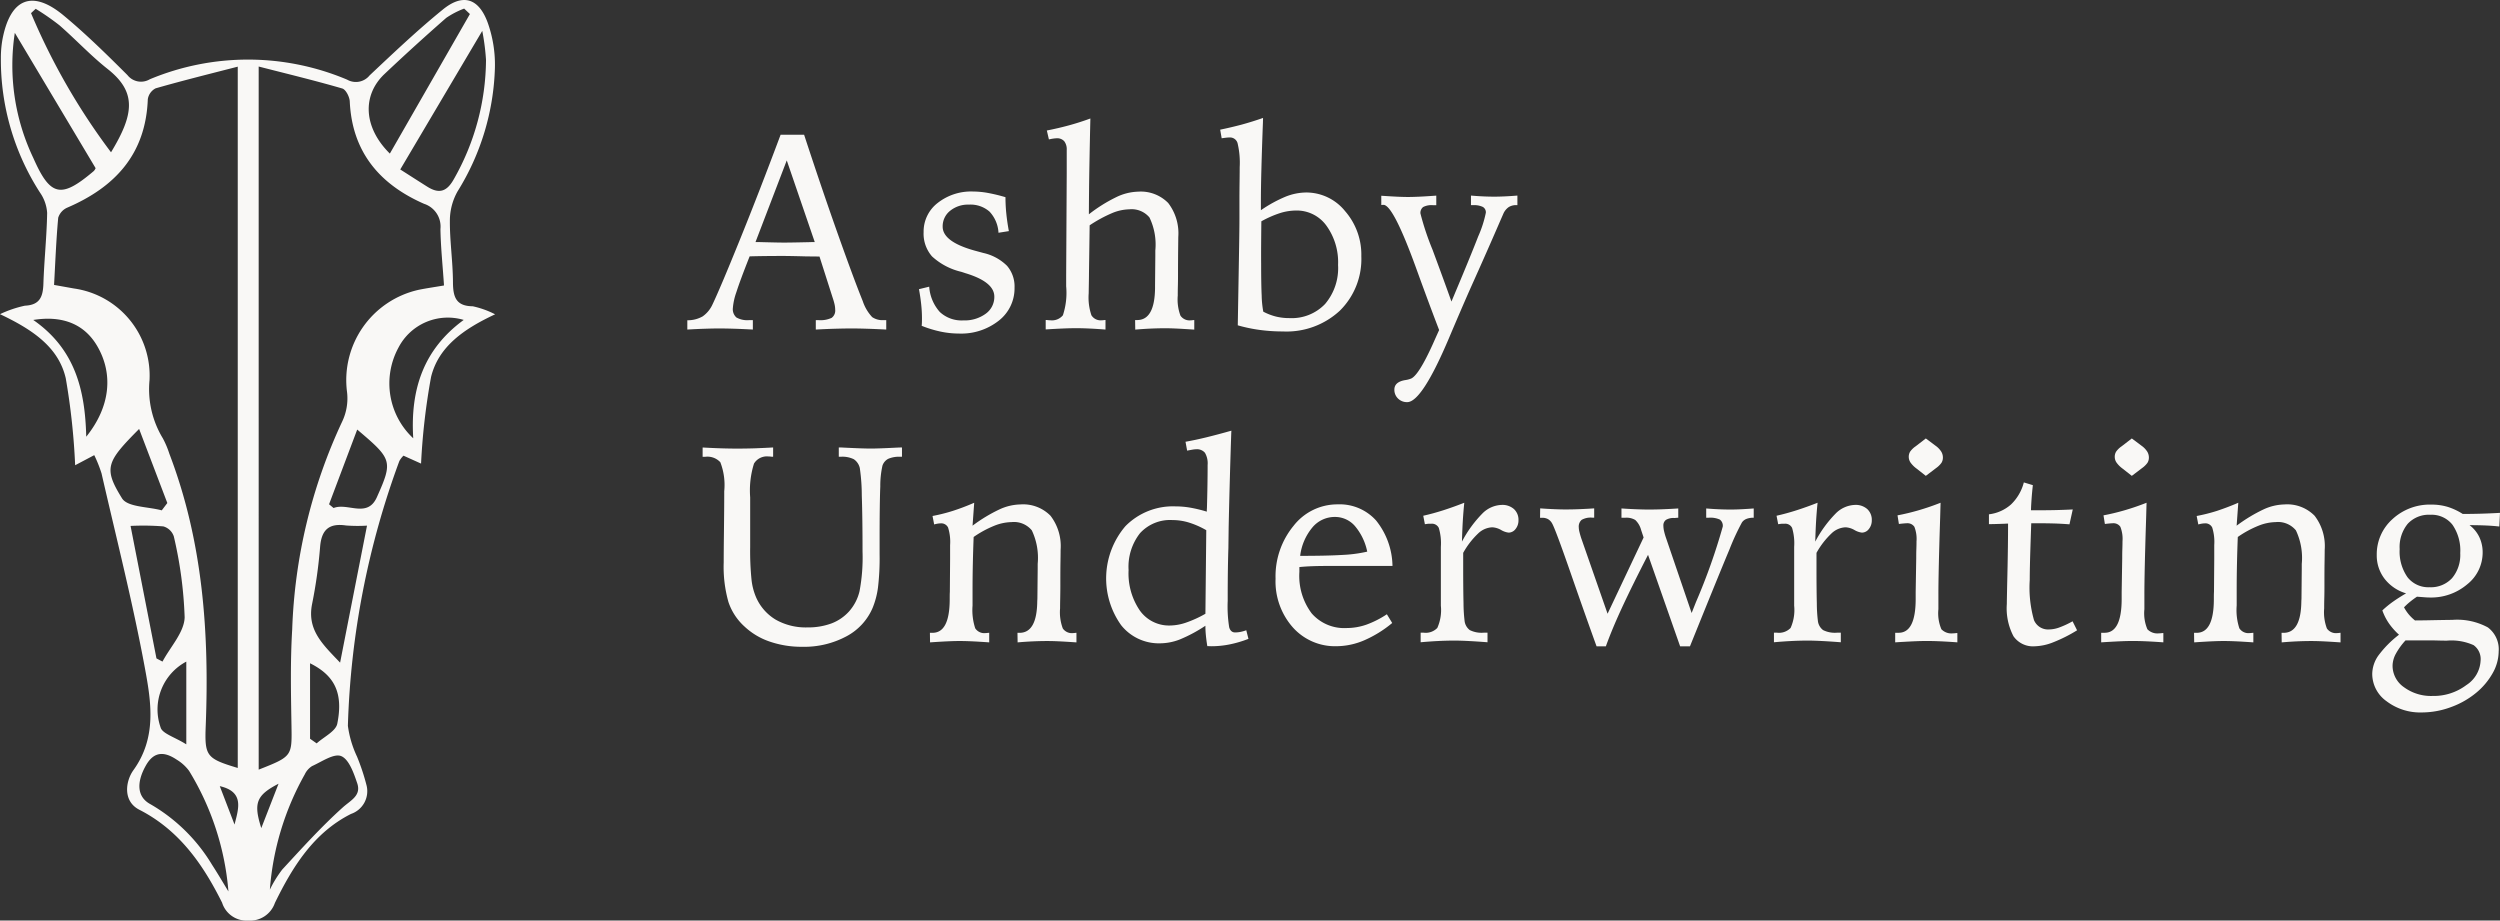<svg id="Logo" xmlns="http://www.w3.org/2000/svg" width="200" height="73.642" viewBox="0 0 200 73.642">
  <rect x="0" y="0" width="200" height="73.642" fill="#333333" stroke="none"/>
  <g id="BSCMUM">
    <g id="Group_38" data-name="Group 38">
      <path id="Path_96" data-name="Path 96" d="M3085.251,182.566l-1.528.807a54.534,54.534,0,0,0-.752-6.96c-.572-2.464-2.607-3.87-5.26-5.126a9.032,9.032,0,0,1,1.993-.678c1.194-.054,1.445-.719,1.479-1.756.062-1.892.268-3.779.3-5.67a3.2,3.2,0,0,0-.572-1.622,19.617,19.617,0,0,1-3.13-10.75,8.413,8.413,0,0,1,.124-1.487c.616-3.287,2.367-4.026,4.882-1.944,1.794,1.485,3.463,3.13,5.116,4.778a1.379,1.379,0,0,0,1.791.338,20.392,20.392,0,0,1,15.787.03,1.41,1.41,0,0,0,1.8-.342c1.915-1.8,3.828-3.618,5.866-5.274,1.579-1.284,2.84-.921,3.566,1.016a10.011,10.011,0,0,1,.591,3.642,19.726,19.726,0,0,1-2.99,9.9,4.778,4.778,0,0,0-.613,2.332c-.012,1.641.239,3.283.247,4.924.006,1.16.221,1.921,1.581,1.932a7.249,7.249,0,0,1,1.791.643c-2.525,1.177-4.533,2.6-5.124,5.013a52.662,52.662,0,0,0-.8,6.929l-1.406-.633a1.767,1.767,0,0,0-.333.435,66.7,66.7,0,0,0-4.115,21.174,8.323,8.323,0,0,0,.729,2.462,17.164,17.164,0,0,1,.779,2.366,1.921,1.921,0,0,1-1.256,2.222c-2.983,1.5-4.68,4.231-6.091,7.122a2.1,2.1,0,0,1-2.124,1.41,2.052,2.052,0,0,1-2.1-1.43c-1.528-3.065-3.425-5.8-6.619-7.434-1.356-.693-1.095-2.309-.476-3.168,1.884-2.615,1.421-5.453.919-8.166-.967-5.226-2.28-10.387-3.468-15.572A10.689,10.689,0,0,0,3085.251,182.566Zm13.155,25.159c2.711-1.069,2.665-1.069,2.622-3.616s-.094-5.085.06-7.615a42.59,42.59,0,0,1,3.982-16.582,4.318,4.318,0,0,0,.409-2.356,7.4,7.4,0,0,1,5.742-8.22c.616-.124,1.239-.213,2.01-.344-.1-1.561-.261-3.039-.285-4.519a1.91,1.91,0,0,0-1.311-2.014c-3.532-1.55-5.758-4.128-5.943-8.191-.017-.367-.316-.953-.6-1.035-2.149-.626-4.328-1.152-6.687-1.757Zm-1.675-56.238c-2.331.6-4.462,1.129-6.57,1.734a1.175,1.175,0,0,0-.626.876c-.167,4.39-2.618,7.023-6.437,8.666a1.3,1.3,0,0,0-.73.811c-.163,1.769-.229,3.547-.332,5.374l1.592.285a7.042,7.042,0,0,1,6.045,7.338,7.575,7.575,0,0,0,1.065,4.649,7.326,7.326,0,0,1,.522,1.234c2.683,7.021,3.2,14.337,2.909,21.759-.094,2.429.045,2.621,2.562,3.378Zm13,8.224c.618.394,1.383.886,2.152,1.371.919.58,1.549.45,2.129-.585a19.5,19.5,0,0,0,2.58-9.545,18.061,18.061,0,0,0-.3-2.328Zm-24.368-.1-6.467-10.832a17.218,17.218,0,0,0,1.484,10.022c1.365,3.094,2.226,3.253,4.84,1.031A.835.835,0,0,0,3085.361,159.607Zm29.941-12.334-.46-.436a6.691,6.691,0,0,0-1.436.745q-2.514,2.2-4.943,4.495c-1.78,1.691-1.7,4.249.434,6.36Zm-34.739-.417-.372.345a52.059,52.059,0,0,0,6.4,11.132c1.823-3.006,2.09-4.8-.267-6.66-1.359-1.073-2.55-2.36-3.859-3.5A19.9,19.9,0,0,0,3080.563,146.857Zm26.51,41.344a12.17,12.17,0,0,1-1.681-.012c-1.362-.2-1.969.339-2.076,1.728a38.686,38.686,0,0,1-.641,4.56c-.414,2.091.877,3.248,2.242,4.685C3105.656,195.407,3106.346,191.9,3107.073,188.2Zm-16.847,10.622.483.256c.626-1.179,1.737-2.343,1.772-3.539a32.947,32.947,0,0,0-.867-6.477,1.238,1.238,0,0,0-.837-.8,20.177,20.177,0,0,0-2.623-.038Zm9.071,18.5a9.518,9.518,0,0,1,.991-1.609c1.569-1.7,3.124-3.421,4.836-4.963.651-.587,1.5-.947,1.162-1.942-.274-.809-.658-1.916-1.283-2.17-.58-.236-1.557.452-2.33.8a1.575,1.575,0,0,0-.584.665A22.193,22.193,0,0,0,3099.3,217.327Zm-3.314.138a21.82,21.82,0,0,0-3.148-9.642,3.459,3.459,0,0,0-.987-.894c-.96-.641-1.809-.711-2.475.477-.764,1.365-.7,2.507.367,3.083a13.811,13.811,0,0,1,4.938,4.856C3095.132,216.039,3095.549,216.758,3095.983,217.465Zm14.786-36.249c-.247-3.968.861-7.146,4.038-9.467a4.448,4.448,0,0,0-5.218,2.21A6,6,0,0,0,3110.769,181.216Zm-30.4-9.465c3.342,2.323,4.151,5.588,4.239,9.342,1.935-2.4,2.185-5.036.865-7.276C3084.478,172.127,3082.773,171.365,3080.369,171.751Zm25.918,8.767-2.253,5.979.362.3c1.132-.452,2.7.844,3.466-.871C3109.165,183.017,3109.076,182.884,3106.287,180.518Zm-15.637,6.465.445-.586-2.257-5.926c-2.617,2.636-2.867,3.129-1.368,5.549C3087.91,186.731,3089.556,186.683,3090.65,186.983Zm11.863,18.272.529.371c.572-.521,1.527-.965,1.65-1.577.494-2.472-.227-3.859-2.179-4.832Zm-9.9.441v-6.612a4.329,4.329,0,0,0-2.059,5.256C3090.684,204.843,3091.687,205.116,3092.61,205.7Zm7.38,3.157c-1.8.928-2.011,1.565-1.381,3.55Zm-3.521,3.267c.311-1.248.812-2.617-1.181-3.073Z" transform="translate(-3077.711 -146.154)" fill="#f9f8f6"/>
    </g>
  </g>
  <g id="Group_39" data-name="Group 39" transform="translate(54.98 9.435)">
    <path id="Path_97" data-name="Path 97" d="M3138.786,156.932h1.879q1.421,4.339,2.693,7.925t2,5.388a3.47,3.47,0,0,0,.755,1.279,1.471,1.471,0,0,0,.905.241h.219v.753q-.852-.044-1.556-.066c-.47-.014-.864-.022-1.185-.022-.408,0-.855.008-1.344.022s-1,.037-1.551.066v-.753h.208a2.128,2.128,0,0,0,1.059-.182.72.72,0,0,0,.284-.662,1.944,1.944,0,0,0-.043-.388,4.618,4.618,0,0,0-.143-.51l-1.07-3.348q-.414,0-1.136-.011c-.873-.023-1.434-.033-1.681-.033-.5,0-.963,0-1.4.006s-.9.012-1.371.027q-.775,1.959-1.059,2.857a4.96,4.96,0,0,0-.283,1.28.883.883,0,0,0,.283.75,1.766,1.766,0,0,0,1.016.214h.3v.753q-.8-.044-1.491-.066c-.463-.014-.875-.022-1.239-.022-.292,0-.656.008-1.093.022s-.91.037-1.419.066v-.743a2.4,2.4,0,0,0,1.228-.311,2.362,2.362,0,0,0,.792-.968q.61-1.278,2.167-5.121T3138.786,156.932Zm.492,2.054-2.5,6.531q.207,0,.6.011,1.234.033,1.682.033.546,0,1.977-.033c.211-.007.371-.011.48-.011Z" transform="translate(-3131.317 -155.589)" fill="#f9f8f6"/>
    <path id="Path_98" data-name="Path 98" d="M3156.775,161.929a12.794,12.794,0,0,0,.071,1.349q.071.678.2,1.365l-.83.132a2.664,2.664,0,0,0-.72-1.694,2.309,2.309,0,0,0-1.649-.557,2.261,2.261,0,0,0-1.508.5,1.582,1.582,0,0,0-.589,1.262q0,1.21,2.577,1.922l.688.186a3.874,3.874,0,0,1,1.885,1.026,2.53,2.53,0,0,1,.6,1.748,3.273,3.273,0,0,1-1.251,2.632,4.852,4.852,0,0,1-3.206,1.038,7.119,7.119,0,0,1-1.452-.155,9.17,9.17,0,0,1-1.519-.464c.008-.073.013-.15.017-.231s.006-.206.006-.374a10.7,10.7,0,0,0-.06-1.087q-.06-.584-.181-1.239l.819-.2a3.388,3.388,0,0,0,.852,2.027,2.551,2.551,0,0,0,1.878.671,2.854,2.854,0,0,0,1.786-.53,1.647,1.647,0,0,0,.694-1.37q0-1.181-2.315-1.878c-.153-.052-.266-.088-.339-.111a5.2,5.2,0,0,1-2.332-1.233,2.766,2.766,0,0,1-.671-1.944,2.886,2.886,0,0,1,1.114-2.321,4.319,4.319,0,0,1,2.85-.923,6.829,6.829,0,0,1,1.164.11A13.448,13.448,0,0,1,3156.775,161.929Z" transform="translate(-3131.317 -155.589)" fill="#f9f8f6"/>
    <path id="Path_99" data-name="Path 99" d="M3163.567,155.633q-.043,1.833-.077,3.746t-.043,3.92a12.1,12.1,0,0,1,2.184-1.37,4.234,4.234,0,0,1,1.748-.442,3.071,3.071,0,0,1,2.414.907,3.98,3.98,0,0,1,.807,2.719q0,.012-.011.961c-.006.633-.011,1.267-.011,1.9,0,.269,0,.607-.01,1.01s-.011.68-.011.825a3.7,3.7,0,0,0,.218,1.6.883.883,0,0,0,.83.371c.022,0,.063,0,.126-.01a1.217,1.217,0,0,1,.148-.012v.765q-.994-.066-1.5-.088c-.335-.015-.612-.021-.83-.021-.35,0-.726.009-1.13.026s-.825.046-1.262.083l-.011-.765h.164q1.4,0,1.431-2.555v-.219l.022-2.348v-.448a4.977,4.977,0,0,0-.47-2.638,1.862,1.862,0,0,0-1.616-.65,3.755,3.755,0,0,0-1.382.306,10.931,10.931,0,0,0-1.786.973l-.054,3.888c0,.218-.005.5-.011.841s-.011.579-.011.71a4.429,4.429,0,0,0,.218,1.758.868.868,0,0,0,.841.4c.029,0,.074,0,.137-.01a1.214,1.214,0,0,1,.148-.012v.765c-.46-.037-.89-.064-1.295-.083s-.756-.026-1.054-.026-.612.006-.983.021-.856.041-1.452.077v-.754c.043,0,.1,0,.185.012s.138.01.175.01a1.132,1.132,0,0,0,1.016-.4,5.749,5.749,0,0,0,.261-2.32v-.808l.045-8.214v-1.878a1.055,1.055,0,0,0-.2-.705.758.758,0,0,0-.606-.235,3.1,3.1,0,0,0-.5.066.589.589,0,0,1-.12.022l-.165-.71q.9-.175,1.759-.409T3163.567,155.633Z" transform="translate(-3131.317 -155.589)" fill="#f9f8f6"/>
    <path id="Path_100" data-name="Path 100" d="M3177.381,155.589l-.011.393q-.162,4.283-.162,6.269v.721a10.724,10.724,0,0,1,1.979-1.087,4.549,4.549,0,0,1,1.651-.332,3.989,3.989,0,0,1,3.105,1.49,5.3,5.3,0,0,1,1.3,3.609,5.8,5.8,0,0,1-1.715,4.353,6.272,6.272,0,0,1-4.565,1.665,13.812,13.812,0,0,1-1.835-.12,12.386,12.386,0,0,1-1.769-.37q.064-3.66.1-5.806t.033-2.779v-1.453q0-.567.011-1.442c.007-.581.01-.975.01-1.179a6.725,6.725,0,0,0-.169-1.906.625.625,0,0,0-.627-.464,2.613,2.613,0,0,0-.268.016c-.106.011-.232.028-.377.049l-.121-.688q.842-.174,1.7-.4C3176.227,155.971,3176.8,155.793,3177.381,155.589Zm.023,15.5a4.5,4.5,0,0,0,1,.387,4.41,4.41,0,0,0,1.084.126,3.685,3.685,0,0,0,2.856-1.13,4.433,4.433,0,0,0,1.039-3.118,5,5,0,0,0-.936-3.152,2.926,2.926,0,0,0-2.423-1.206,4.343,4.343,0,0,0-1.29.207,8.358,8.358,0,0,0-1.489.656q-.011.951-.017,1.8t0,1.568q0,1.661.043,2.578A7.993,7.993,0,0,0,3177.4,171.087Z" transform="translate(-3131.317 -155.589)" fill="#f9f8f6"/>
    <path id="Path_101" data-name="Path 101" d="M3186.839,161.814c.546.037.984.062,1.311.077s.607.022.841.022c.218,0,.5-.008.835-.022s.81-.044,1.414-.087v.764h-.283a1.448,1.448,0,0,0-.765.147.585.585,0,0,0-.219.52,21.5,21.5,0,0,0,.961,2.882q.918,2.469,1.519,4.162,1.518-3.6,2.135-5.2a9.083,9.083,0,0,0,.617-1.911.492.492,0,0,0-.24-.459,1.619,1.619,0,0,0-.786-.142h-.164V161.8c.327.029.65.05.967.065s.619.022.911.022q.36,0,.83-.022c.314-.015.649-.036,1.006-.065v.764h-.088a1.1,1.1,0,0,0-.607.158,1.256,1.256,0,0,0-.42.509c-.015.035-.077.178-.186.425q-1.156,2.676-2.479,5.614-.656,1.485-1.671,3.877-2.184,5.178-3.364,5.178a1.012,1.012,0,0,1-.732-.285.961.961,0,0,1-.295-.721c0-.4.28-.651.841-.753a2.109,2.109,0,0,0,.481-.12q.612-.241,1.759-2.774.316-.711.5-1.115-.751-1.944-1.855-4.991-1.826-5.025-2.6-5.024a.71.71,0,0,0-.1.006.6.6,0,0,1-.071.005Z" transform="translate(-3131.317 -155.589)" fill="#f9f8f6"/>
    <path id="Path_102" data-name="Path 102" d="M3138.187,181.951v.743c-.045,0-.106,0-.186-.011s-.139-.011-.175-.011a1.206,1.206,0,0,0-1.169.568,7.168,7.168,0,0,0-.306,2.7v3.989a22.577,22.577,0,0,0,.109,2.612,4.886,4.886,0,0,0,.36,1.389,3.9,3.9,0,0,0,1.579,1.8,4.863,4.863,0,0,0,2.518.617,5.383,5.383,0,0,0,1.932-.317,3.621,3.621,0,0,0,1.421-.972,3.724,3.724,0,0,0,.83-1.608,14.539,14.539,0,0,0,.24-3.169q0-2.667-.06-4.487a15.4,15.4,0,0,0-.159-2.2,1.169,1.169,0,0,0-.475-.7,2.085,2.085,0,0,0-1.043-.2h-.163v-.743c.087,0,.214,0,.382.011q1.506.076,2.151.077t2.141-.077c.174-.007.3-.011.382-.011v.743h-.131a2.218,2.218,0,0,0-.967.164.958.958,0,0,0-.464.546,7.389,7.389,0,0,0-.174,1.667q-.056,1.35-.055,4.366v1.094a19.813,19.813,0,0,1-.131,2.639,6.546,6.546,0,0,1-.426,1.612,4.626,4.626,0,0,1-2.108,2.284,7.15,7.15,0,0,1-3.527.831,7.82,7.82,0,0,1-2.595-.415,5.538,5.538,0,0,1-2.014-1.2,4.63,4.63,0,0,1-1.29-1.961,10.289,10.289,0,0,1-.381-3.164q0-.788.021-2.574t.022-2.793v-.339a5.045,5.045,0,0,0-.312-2.317,1.41,1.41,0,0,0-1.217-.437h-.2v-.743c.518.029,1.008.051,1.475.066s.892.022,1.278.022q.7,0,1.419-.022C3137.2,182,3137.69,181.98,3138.187,181.951Z" transform="translate(-3131.317 -155.589)" fill="#f9f8f6"/>
    <path id="Path_103" data-name="Path 103" d="M3154.273,186.374l-.132,1.835a12.382,12.382,0,0,1,2.147-1.3,4.165,4.165,0,0,1,1.676-.4,3.069,3.069,0,0,1,2.414.906,3.98,3.98,0,0,1,.808,2.72c0,.007,0,.328-.011.961s-.01,1.267-.01,1.9q0,.4-.011,1.01c-.008.4-.011.68-.011.825a3.7,3.7,0,0,0,.218,1.6.882.882,0,0,0,.83.37c.022,0,.064,0,.125-.01s.108-.011.137-.011v.765q-.982-.066-1.485-.088c-.335-.015-.615-.021-.841-.021-.349,0-.729.008-1.136.026s-.823.046-1.245.083l-.011-.765h.164q1.4,0,1.419-2.555c.008-.1.011-.168.011-.219l.023-2.348v-.394a5.13,5.13,0,0,0-.47-2.681,1.85,1.85,0,0,0-1.616-.661,3.893,3.893,0,0,0-1.405.3,8.3,8.3,0,0,0-1.632.89q-.044,1.136-.065,2.146t-.023,1.83v1.506a4.692,4.692,0,0,0,.214,1.825.869.869,0,0,0,.836.381,1.284,1.284,0,0,0,.135-.01,1.446,1.446,0,0,1,.148-.011v.765q-.939-.066-1.479-.088c-.361-.015-.658-.021-.89-.021s-.507.006-.864.021-.855.044-1.5.088l-.011-.765h.208q1.365,0,1.376-2.654c0-.262,0-.465.011-.611l.021-2.677v-1.081a3.812,3.812,0,0,0-.163-1.4.607.607,0,0,0-.6-.333,1.55,1.55,0,0,0-.224.021,2.564,2.564,0,0,0-.289.066l-.131-.677a13.723,13.723,0,0,0,1.643-.415A17.91,17.91,0,0,0,3154.273,186.374Z" transform="translate(-3131.317 -155.589)" fill="#f9f8f6"/>
    <path id="Path_104" data-name="Path 104" d="M3174.848,180.608l-.011.2q-.13,3.879-.207,7.493l-.022,1.7q-.022.6-.038,1.6t-.017,2.2v.425a10.554,10.554,0,0,0,.12,2.114c.081.272.237.409.47.409a2.266,2.266,0,0,0,.432-.043,3.036,3.036,0,0,0,.464-.132l.174.689a9.216,9.216,0,0,1-1.5.442,7.386,7.386,0,0,1-1.474.148l-.317-.011c-.052-.313-.089-.6-.115-.869s-.038-.519-.038-.759a11.768,11.768,0,0,1-2.054,1.1,4.441,4.441,0,0,1-1.572.306,3.855,3.855,0,0,1-3.112-1.448,6.436,6.436,0,0,1,.338-7.923,5.328,5.328,0,0,1,4-1.585,7.1,7.1,0,0,1,1.174.1,11.058,11.058,0,0,1,1.338.322c0-.065,0-.163.011-.294q.055-1.911.055-3.44a1.67,1.67,0,0,0-.213-.973.825.825,0,0,0-.705-.283,1.732,1.732,0,0,0-.273.026c-.109.019-.259.046-.448.083l-.13-.71q.807-.143,1.714-.366T3174.848,180.608Zm-2.009,7.962a6.77,6.77,0,0,0-1.385-.611,4.533,4.533,0,0,0-1.32-.2,3.26,3.26,0,0,0-2.594,1.048,4.355,4.355,0,0,0-.916,2.96,5.25,5.25,0,0,0,.9,3.228,2.862,2.862,0,0,0,2.4,1.2,4.1,4.1,0,0,0,1.293-.231,9.141,9.141,0,0,0,1.553-.709Z" transform="translate(-3131.317 -155.589)" fill="#f9f8f6"/>
    <path id="Path_105" data-name="Path 105" d="M3187.736,191.431h-5.33c-.415,0-.8.008-1.147.022s-.674.037-.972.066v.4a4.99,4.99,0,0,0,.988,3.31,3.457,3.457,0,0,0,2.791,1.168,4.808,4.808,0,0,0,1.573-.267,7.666,7.666,0,0,0,1.648-.836l.427.7a9.255,9.255,0,0,1-2.244,1.387,5.7,5.7,0,0,1-2.212.47,4.519,4.519,0,0,1-3.5-1.513,5.549,5.549,0,0,1-1.376-3.883,6.364,6.364,0,0,1,1.442-4.238,4.437,4.437,0,0,1,3.517-1.714,3.916,3.916,0,0,1,3.08,1.288A5.941,5.941,0,0,1,3187.736,191.431Zm-2.021-1.146a4.563,4.563,0,0,0-.994-2.059,2.1,2.1,0,0,0-1.594-.716,2.325,2.325,0,0,0-1.8.841,4.373,4.373,0,0,0-.977,2.272q2.161,0,3.4-.076A10.966,10.966,0,0,0,3185.715,190.285Z" transform="translate(-3131.317 -155.589)" fill="#f9f8f6"/>
    <path id="Path_106" data-name="Path 106" d="M3193.479,186.374c-.05.5-.091,1-.12,1.5s-.05,1.043-.066,1.611a9.491,9.491,0,0,1,1.633-2.249,2.273,2.273,0,0,1,1.545-.689,1.391,1.391,0,0,1,.984.334,1.165,1.165,0,0,1,.36.9,1.074,1.074,0,0,1-.234.694.7.7,0,0,1-.552.289,1.535,1.535,0,0,1-.606-.212,1.591,1.591,0,0,0-.705-.214,1.733,1.733,0,0,0-1.136.5,6.433,6.433,0,0,0-1.19,1.545v1.2q0,1.746.027,2.833a11.954,11.954,0,0,0,.082,1.382,1.075,1.075,0,0,0,.421.764,2.121,2.121,0,0,0,1.1.208h.316v.765q-.852-.066-1.518-.1t-1.125-.034q-.633,0-1.306.034t-1.4.1v-.765h.252a1.281,1.281,0,0,0,1.081-.382,3.492,3.492,0,0,0,.284-1.78v-4.7a4.319,4.319,0,0,0-.164-1.518.607.607,0,0,0-.6-.338c-.059,0-.12,0-.185,0s-.175.016-.329.038l-.131-.677q.777-.174,1.6-.437T3193.479,186.374Z" transform="translate(-3131.317 -155.589)" fill="#f9f8f6"/>
    <path id="Path_107" data-name="Path 107" d="M3199.551,186.823q.59.044,1.1.064c.342.016.648.023.917.023.364,0,.739-.007,1.125-.023s.779-.035,1.179-.064v.742h-.163a1.467,1.467,0,0,0-.836.175.7.7,0,0,0-.234.6,1.645,1.645,0,0,0,.054.372c.037.152.084.32.143.5l2.107,6.04,2.883-6.1-.2-.6a1.678,1.678,0,0,0-.469-.8,1.364,1.364,0,0,0-.787-.18h-.316v-.742c.422.029.816.05,1.18.064s.687.023.972.023c.385,0,.776-.007,1.168-.023s.8-.035,1.224-.064v.742a1.6,1.6,0,0,0-.165.011,1.52,1.52,0,0,1-.152.011,1.181,1.181,0,0,0-.661.147.537.537,0,0,0-.212.475,1.97,1.97,0,0,0,.06.454,5.293,5.293,0,0,0,.169.573l2.031,5.952.35-.884a48.165,48.165,0,0,0,2.14-6.029.611.611,0,0,0-.235-.562,1.828,1.828,0,0,0-.89-.148h-.2v-.742q.5.044.989.064c.323.016.642.023.954.023.263,0,.549-.007.858-.023s.643-.035,1-.064v.742a1.557,1.557,0,0,0-.579.093.8.8,0,0,0-.36.279,19.023,19.023,0,0,0-1,2.162q-.759,1.8-3.162,7.755h-.786l-2.567-7.319q-1.278,2.481-2.081,4.217t-1.293,3.1h-.744q-.875-2.415-2.086-5.9t-1.474-3.938a.886.886,0,0,0-.339-.345.968.968,0,0,0-.458-.1h-.164Z" transform="translate(-3131.317 -155.589)" fill="#f9f8f6"/>
    <path id="Path_108" data-name="Path 108" d="M3221.743,186.374c-.05.5-.091,1-.12,1.5s-.05,1.043-.066,1.611a9.491,9.491,0,0,1,1.633-2.249,2.274,2.274,0,0,1,1.546-.689,1.388,1.388,0,0,1,.983.334,1.166,1.166,0,0,1,.361.9,1.07,1.07,0,0,1-.235.694.7.7,0,0,1-.552.289,1.536,1.536,0,0,1-.606-.212,1.591,1.591,0,0,0-.705-.214,1.734,1.734,0,0,0-1.136.5,6.439,6.439,0,0,0-1.19,1.545v1.2q0,1.746.027,2.833a11.917,11.917,0,0,0,.082,1.382,1.075,1.075,0,0,0,.421.764,2.121,2.121,0,0,0,1.1.208h.316v.765q-.852-.066-1.518-.1t-1.125-.034q-.633,0-1.306.034t-1.4.1v-.765h.252a1.282,1.282,0,0,0,1.081-.382,3.5,3.5,0,0,0,.284-1.78v-4.7a4.313,4.313,0,0,0-.164-1.518.606.606,0,0,0-.6-.338c-.059,0-.121,0-.186,0s-.175.016-.328.038l-.132-.677q.777-.174,1.6-.437T3221.743,186.374Z" transform="translate(-3131.317 -155.589)" fill="#f9f8f6"/>
    <path id="Path_109" data-name="Path 109" d="M3231.583,186.374c-.008.278-.019.67-.033,1.18q-.142,4.391-.141,6.182v1.157a3.247,3.247,0,0,0,.24,1.6,1.106,1.106,0,0,0,.939.327c.043,0,.1,0,.175-.011s.126-.012.163-.012v.744c-.618-.044-1.118-.073-1.5-.088s-.7-.021-.961-.021c-.233,0-.53.006-.891.021s-.9.044-1.622.088v-.765h.274q1.353,0,1.365-2.665v-.6l.044-2.7c0-.2,0-.444.011-.743s.011-.5.011-.6a2.632,2.632,0,0,0-.169-1.168.662.662,0,0,0-.618-.284c-.058,0-.143.006-.257.016s-.235.024-.365.039l-.11-.689q.862-.163,1.721-.415T3231.583,186.374Zm-1.18-5.144.775.58a1.73,1.73,0,0,1,.449.458.906.906,0,0,1,.142.481.791.791,0,0,1-.115.431,1.811,1.811,0,0,1-.431.421l-.82.622-.764-.6a2.128,2.128,0,0,1-.459-.464.805.805,0,0,1-.142-.453.783.783,0,0,1,.11-.42,1.72,1.72,0,0,1,.447-.432Z" transform="translate(-3131.317 -155.589)" fill="#f9f8f6"/>
    <path id="Path_110" data-name="Path 110" d="M3238.244,184.747l.721.219c-.043.4-.078.759-.1,1.076s-.043.627-.049.933h.775q.623,0,1.267-.016c.43-.012.862-.027,1.3-.049l-.263,1.19q-.7-.056-1.316-.071t-1.228-.016h-.514q-.066,1.878-.093,2.877c-.017.667-.027,1.219-.027,1.656a9.5,9.5,0,0,0,.339,3.216,1.219,1.219,0,0,0,1.211.748,2.486,2.486,0,0,0,.8-.153,7.128,7.128,0,0,0,1.076-.5l.36.721a11.884,11.884,0,0,1-1.9.956,4.306,4.306,0,0,1-1.485.323,1.9,1.9,0,0,1-1.7-.8,4.794,4.794,0,0,1-.535-2.583q0-.348.049-2.495t.05-3.938c-.066,0-.16.005-.285.012q-.906.033-1.245.032v-.786a3.227,3.227,0,0,0,1.77-.792A3.742,3.742,0,0,0,3238.244,184.747Z" transform="translate(-3131.317 -155.589)" fill="#f9f8f6"/>
    <path id="Path_111" data-name="Path 111" d="M3248.062,186.374c-.008.278-.019.67-.033,1.18q-.142,4.391-.141,6.182v1.157a3.247,3.247,0,0,0,.24,1.6,1.106,1.106,0,0,0,.939.327c.043,0,.1,0,.175-.011s.126-.012.163-.012v.744c-.618-.044-1.118-.073-1.5-.088s-.7-.021-.962-.021c-.232,0-.529.006-.89.021s-.9.044-1.622.088v-.765h.274q1.353,0,1.365-2.665v-.6l.044-2.7c0-.2,0-.444.011-.743s.011-.5.011-.6a2.632,2.632,0,0,0-.169-1.168.662.662,0,0,0-.618-.284c-.058,0-.143.006-.257.016s-.235.024-.365.039l-.11-.689q.862-.163,1.721-.415T3248.062,186.374Zm-1.18-5.144.775.58a1.73,1.73,0,0,1,.449.458.906.906,0,0,1,.142.481.791.791,0,0,1-.115.431,1.811,1.811,0,0,1-.431.421l-.82.622-.764-.6a2.128,2.128,0,0,1-.459-.464.805.805,0,0,1-.142-.453.783.783,0,0,1,.11-.42,1.72,1.72,0,0,1,.447-.432Z" transform="translate(-3131.317 -155.589)" fill="#f9f8f6"/>
    <path id="Path_112" data-name="Path 112" d="M3255.4,186.374l-.132,1.835a12.425,12.425,0,0,1,2.146-1.3,4.17,4.17,0,0,1,1.677-.4,3.069,3.069,0,0,1,2.414.906,3.981,3.981,0,0,1,.808,2.72c0,.007,0,.328-.011.961s-.01,1.267-.01,1.9c0,.269,0,.606-.011,1.01s-.011.68-.011.825a3.7,3.7,0,0,0,.218,1.6.88.88,0,0,0,.83.37c.022,0,.064,0,.125-.01s.108-.011.137-.011v.765q-.983-.066-1.485-.088c-.335-.015-.615-.021-.841-.021-.35,0-.729.008-1.136.026s-.823.046-1.245.083l-.011-.765h.163q1.4,0,1.42-2.555c.008-.1.011-.168.011-.219l.022-2.348v-.394a5.142,5.142,0,0,0-.469-2.681,1.85,1.85,0,0,0-1.617-.661,3.892,3.892,0,0,0-1.4.3,8.24,8.24,0,0,0-1.632.89q-.044,1.136-.065,2.146t-.023,1.83v1.506a4.677,4.677,0,0,0,.214,1.825.868.868,0,0,0,.835.381,1.3,1.3,0,0,0,.136-.01,1.406,1.406,0,0,1,.148-.011v.765q-.939-.066-1.48-.088c-.36-.015-.657-.021-.89-.021s-.506.006-.863.021-.855.044-1.5.088l-.011-.765h.208q1.365,0,1.376-2.654c0-.262,0-.465.011-.611l.021-2.677v-1.081a3.807,3.807,0,0,0-.163-1.4.607.607,0,0,0-.6-.333,1.538,1.538,0,0,0-.224.021,2.564,2.564,0,0,0-.289.066l-.131-.677a13.719,13.719,0,0,0,1.643-.415C3254.262,186.833,3254.825,186.623,3255.4,186.374Z" transform="translate(-3131.317 -155.589)" fill="#f9f8f6"/>
    <path id="Path_113" data-name="Path 113" d="M3273.356,187.27q.731,0,1.48-.022t1.5-.065l-.054,1.092c-.32-.036-.672-.064-1.054-.081s-.825-.028-1.327-.028a2.607,2.607,0,0,1,.781.955,2.857,2.857,0,0,1,.267,1.24,3.239,3.239,0,0,1-1.228,2.534,4.46,4.46,0,0,1-3.021,1.059c-.123,0-.3-.009-.524-.028l-.48-.037c-.2.131-.382.268-.557.409a5.14,5.14,0,0,0-.48.443,3.457,3.457,0,0,0,.376.562,3.536,3.536,0,0,0,.5.486q.339,0,.973-.011,1.528-.031,2.009-.033a5.147,5.147,0,0,1,2.845.6,2.184,2.184,0,0,1,.868,1.934,3.563,3.563,0,0,1-.475,1.72,5.577,5.577,0,0,1-1.338,1.589,6.776,6.776,0,0,1-2.037,1.147,6.707,6.707,0,0,1-2.287.415,4.456,4.456,0,0,1-2.835-.9,2.684,2.684,0,0,1-1.142-2.174,2.608,2.608,0,0,1,.475-1.457,8.382,8.382,0,0,1,1.666-1.688,5.284,5.284,0,0,1-.813-.918,4.376,4.376,0,0,1-.519-1.026,7.984,7.984,0,0,1,.862-.705q.471-.333,1.038-.66a3.379,3.379,0,0,1-1.725-1.169,3.054,3.054,0,0,1-.623-1.9,3.769,3.769,0,0,1,1.25-2.862,4.409,4.409,0,0,1,3.13-1.169,4.466,4.466,0,0,1,1.288.18A5,5,0,0,1,3273.356,187.27Zm-4.576,10.114a5.394,5.394,0,0,0-.787,1.092,2.058,2.058,0,0,0-.251.94,2.094,2.094,0,0,0,.912,1.714,3.651,3.651,0,0,0,2.288.7,4.336,4.336,0,0,0,2.7-.868,2.459,2.459,0,0,0,1.142-1.95,1.367,1.367,0,0,0-.558-1.245,4.322,4.322,0,0,0-2.14-.361c-.109,0-.35,0-.721-.011s-.684-.01-.939-.01Zm1.987-10.048a2.3,2.3,0,0,0-1.812.721,2.939,2.939,0,0,0-.645,2.031,3.565,3.565,0,0,0,.628,2.244,2.111,2.111,0,0,0,1.763.8,2.3,2.3,0,0,0,1.8-.726,2.883,2.883,0,0,0,.655-2,3.622,3.622,0,0,0-.622-2.272A2.116,2.116,0,0,0,3270.767,187.336Z" transform="translate(-3131.317 -155.589)" fill="#f9f8f6"/>
  </g>
</svg>
